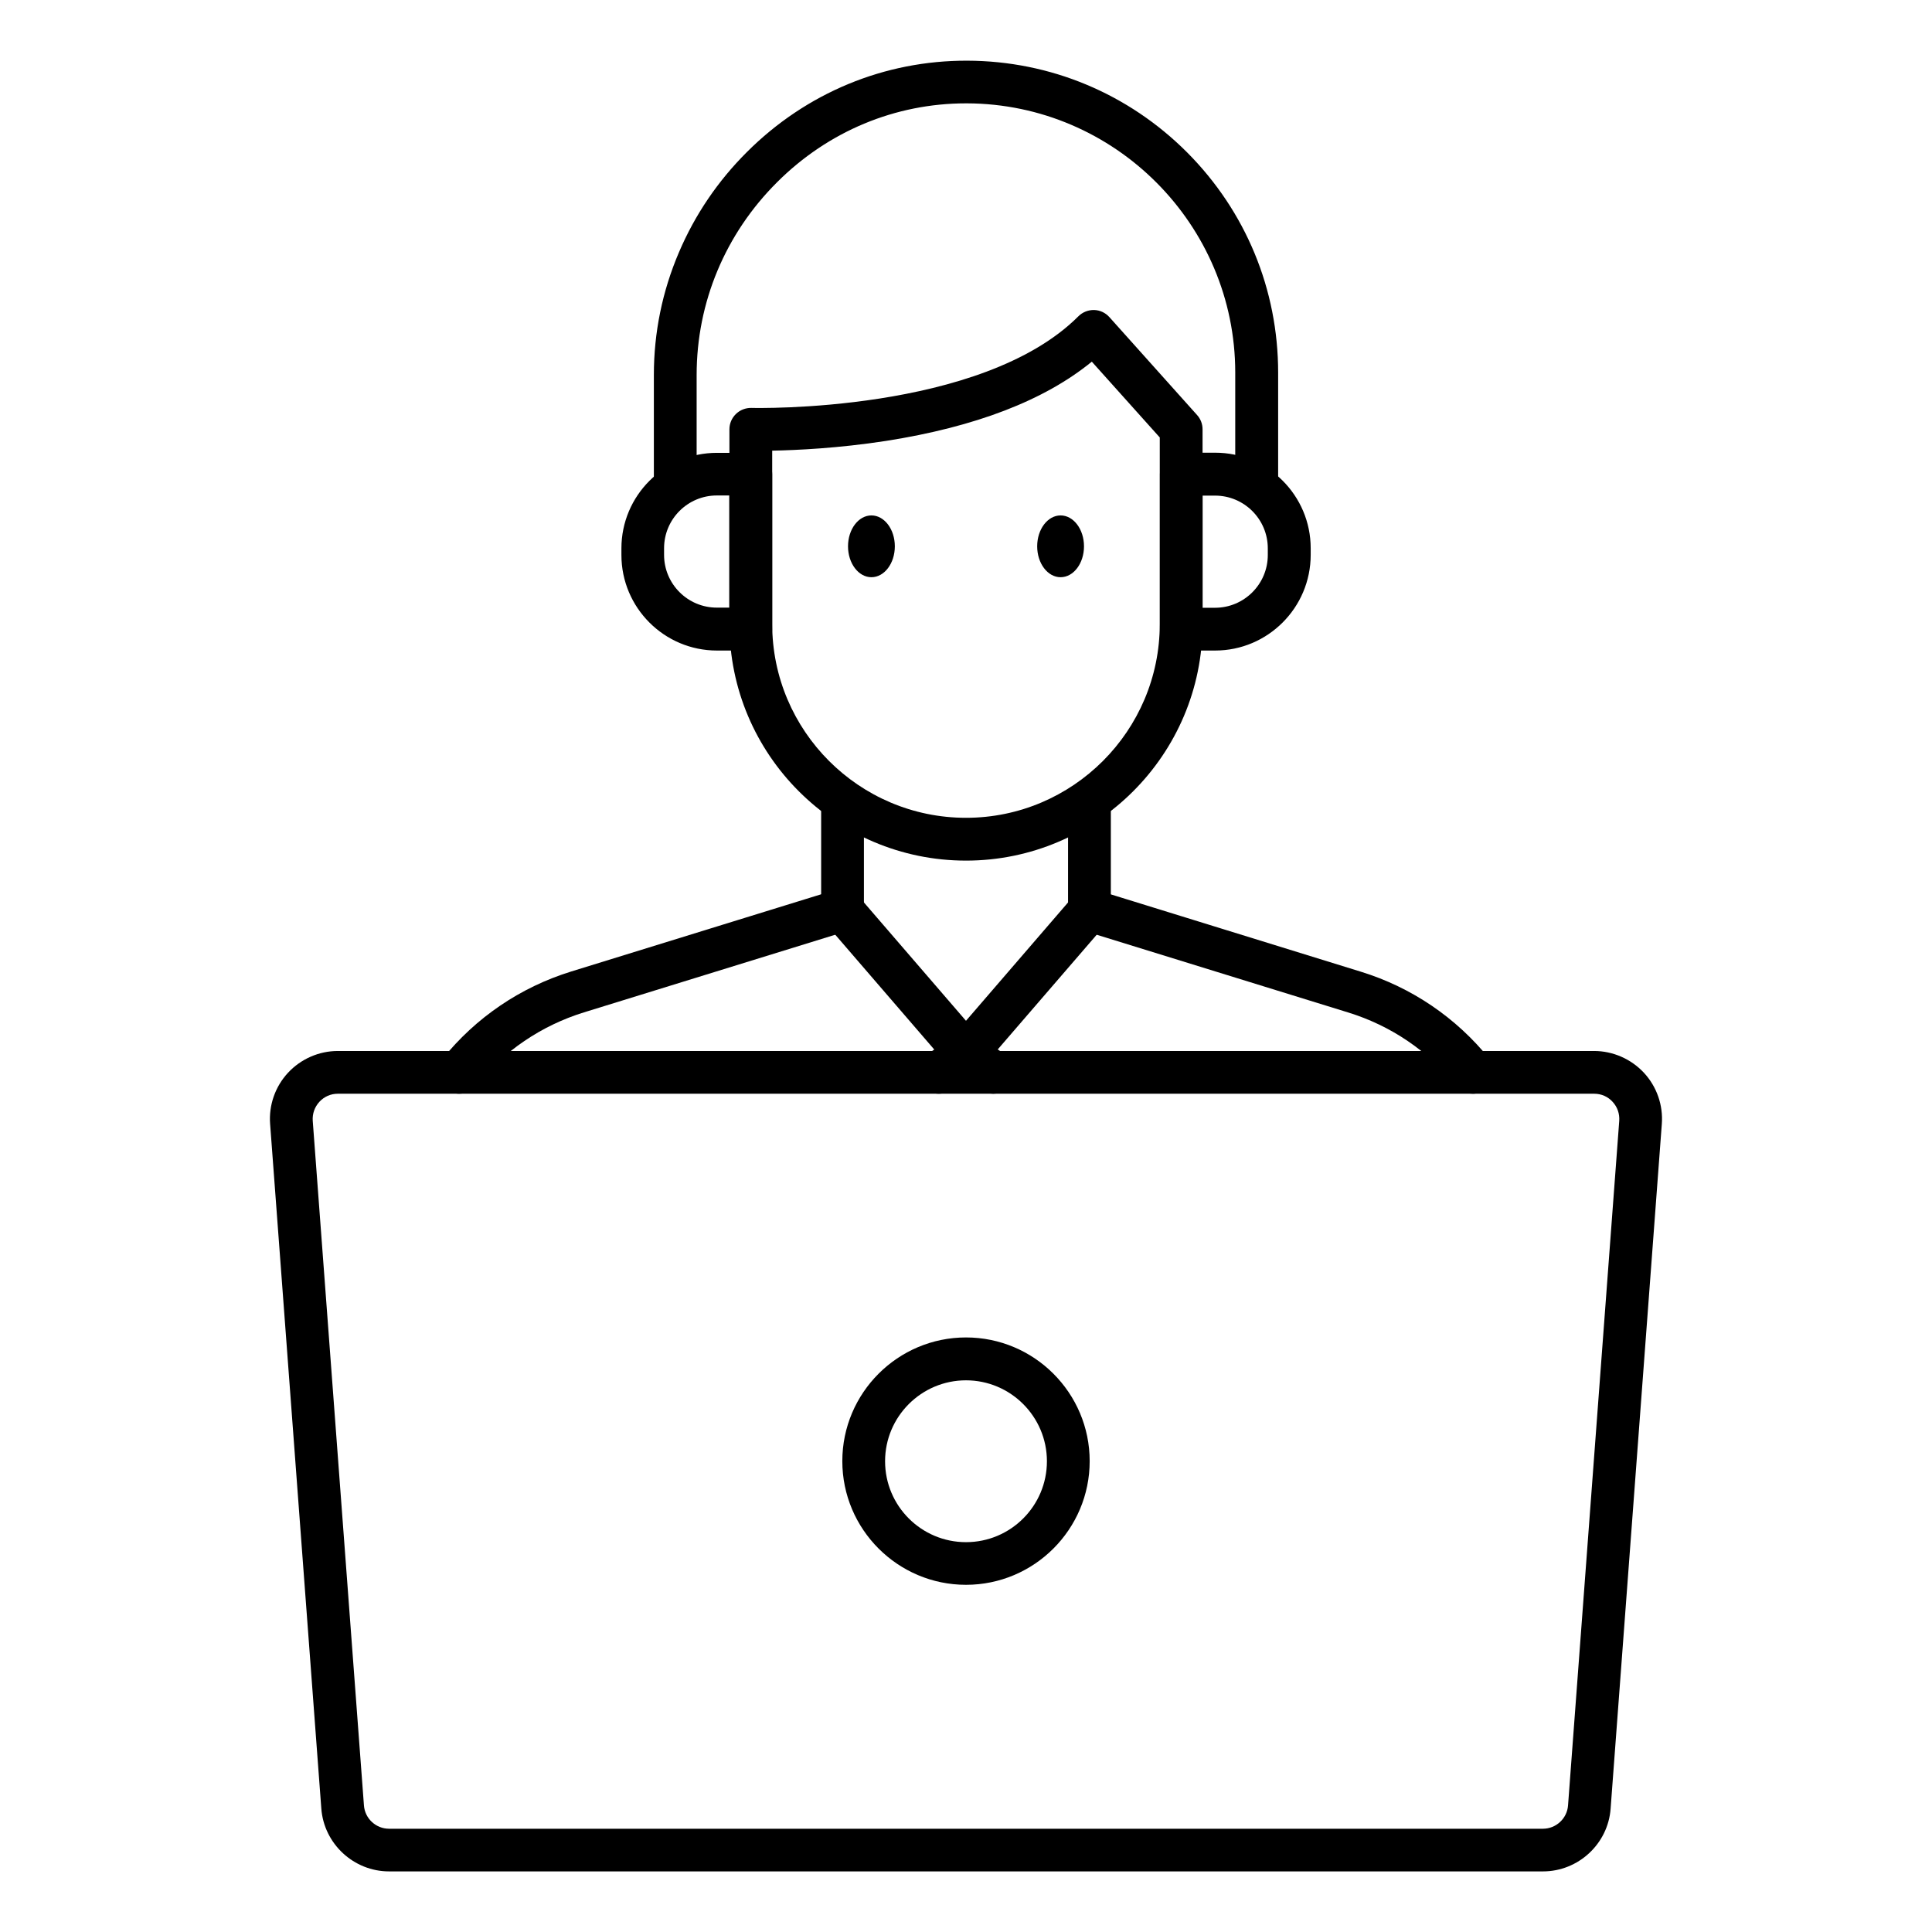<?xml version="1.0" encoding="UTF-8"?>
<!-- Uploaded to: ICON Repo, www.svgrepo.com, Generator: ICON Repo Mixer Tools -->
<svg fill="#000000" width="800px" height="800px" version="1.1" viewBox="144 144 512 512" xmlns="http://www.w3.org/2000/svg">
 <g>
  <path d="m552.91 639.94h-305.81c-9.352 0-17.254-7.305-17.949-16.656l-13.57-181.43c-0.379-4.977 1.355-9.918 4.754-13.57 3.402-3.652 8.188-5.762 13.195-5.762h332.92c4.977 0 9.793 2.109 13.195 5.762s5.133 8.598 4.754 13.57l-13.57 181.43c-0.664 9.352-8.566 16.656-17.918 16.656zm-319.39-206.09c-1.859 0-3.59 0.754-4.879 2.141-1.258 1.387-1.891 3.148-1.762 5.039l13.57 181.43c0.25 3.465 3.18 6.172 6.644 6.172h305.81c3.465 0 6.391-2.707 6.644-6.172l13.57-181.43c0.125-1.859-0.473-3.652-1.762-5.039-1.258-1.387-2.992-2.141-4.879-2.141z"/>
  <path d="m400 563.99c-18.074 0-32.777-14.703-32.777-32.777 0-18.074 14.703-32.777 32.777-32.777s32.777 14.703 32.777 32.777c0 18.074-14.703 32.777-32.777 32.777zm0-54.191c-11.809 0-21.445 9.605-21.445 21.445 0 11.84 9.605 21.445 21.445 21.445s21.445-9.605 21.445-21.445c-0.004-11.84-9.641-21.445-21.445-21.445z"/>
  <path d="m400 428.88c-1.637 0-3.211-0.723-4.281-1.953l-32.719-37.945c-0.883-1.039-1.387-2.332-1.387-3.715v-29.031c0-3.117 2.551-5.668 5.668-5.668s5.668 2.551 5.668 5.668v26.922l27.047 31.363 27.047-31.363 0.004-26.922c0-3.117 2.551-5.668 5.668-5.668 3.117 0 5.668 2.551 5.668 5.668v29.031c0 1.355-0.504 2.676-1.387 3.715l-32.715 37.914c-1.07 1.258-2.644 1.984-4.281 1.984z"/>
  <path d="m407.21 433.85c-1.102 0-2.234-0.316-3.211-1.008l-4-2.769-4 2.769c-2.582 1.793-6.109 1.133-7.871-1.449-1.793-2.582-1.133-6.109 1.449-7.871l7.211-4.977c0.945-0.66 2.078-1.008 3.211-1.008s2.297 0.348 3.242 1.008l7.211 4.977c2.582 1.793 3.211 5.32 1.449 7.871-1.137 1.605-2.898 2.457-4.691 2.457z"/>
  <path d="m477.02 278.48c-3.117 0-5.668-2.551-5.668-5.668v-30.07c0-39.203-31.898-71.227-71.102-71.352h-0.25c-18.766 0-36.527 7.398-50.035 20.875-13.762 13.699-21.348 31.867-21.348 51.105v29.473c0 3.117-2.551 5.668-5.668 5.668-3.117 0-5.668-2.551-5.668-5.668v-29.473c0-11.242 2.234-22.168 6.644-32.496 4.25-9.98 10.328-18.926 18.043-26.609 15.711-15.68 36.434-24.246 58.348-24.184 22.012 0.062 42.73 8.723 58.285 24.309 15.555 15.617 24.121 36.336 24.121 58.379v30.07c-0.035 3.125-2.555 5.641-5.703 5.641z"/>
  <path d="m400 372.07c-34.574 0-62.691-28.117-62.691-62.691l-0.004-51.613c0-1.543 0.629-2.992 1.73-4.062 1.102-1.07 2.582-1.637 4.125-1.605 0.723 0.031 60.898 1.449 86.625-24.277 1.102-1.102 2.613-1.699 4.156-1.668 1.543 0.031 3.023 0.723 4.062 1.891l23.238 25.945c0.945 1.039 1.449 2.394 1.449 3.777v51.609c0 34.574-28.117 62.695-62.691 62.695zm-51.359-108.64v45.941c0 28.309 23.051 51.355 51.355 51.355 28.309 0 51.355-23.051 51.355-51.355v-49.438l-18.012-20.09c-12.5 10.234-30.797 17.285-54.539 21.004-12.652 1.953-23.734 2.457-30.16 2.582z"/>
  <path d="m342.97 316.4h-8.973c-13.98 0-25.316-11.367-25.316-25.316v-1.762c0-13.98 11.367-25.316 25.316-25.316h8.973c3.117 0 5.668 2.551 5.668 5.668v41.094c0 3.113-2.551 5.633-5.668 5.633zm-9.004-41.094c-7.715 0-13.98 6.266-13.98 13.98v1.762c0 7.715 6.266 13.98 13.98 13.98h3.305v-29.723z"/>
  <path d="m466.03 316.4h-8.973c-3.117 0-5.668-2.551-5.668-5.668v-41.094c0-3.117 2.551-5.668 5.668-5.668h8.973c13.98 0 25.316 11.367 25.316 25.316v1.762c0 13.984-11.367 25.352-25.316 25.352zm-3.336-11.336h3.305c7.715 0 13.98-6.266 13.98-13.98v-1.762c0-7.715-6.266-13.98-13.98-13.98h-3.305z"/>
  <path d="m381.14 288.78c0 4.523-2.777 8.188-6.203 8.188-3.426 0-6.203-3.664-6.203-8.188 0-4.519 2.777-8.188 6.203-8.188 3.426 0 6.203 3.668 6.203 8.188"/>
  <path d="m431.27 288.78c0 4.523-2.777 8.188-6.203 8.188s-6.203-3.664-6.203-8.188c0-4.519 2.777-8.188 6.203-8.188s6.203 3.668 6.203 8.188"/>
  <path d="m265.67 433.85c-1.258 0-2.488-0.41-3.559-1.258-2.426-1.953-2.832-5.543-0.852-7.965 8.848-10.988 20.625-18.988 34.133-23.176l70.535-21.789c2.992-0.914 6.172 0.754 7.086 3.746s-0.754 6.172-3.746 7.086l-0.285 0.094-70.219 21.695c-11.305 3.496-21.223 10.234-28.652 19.43-1.137 1.414-2.773 2.137-4.441 2.137z"/>
  <path d="m534.33 433.85c-1.668 0-3.305-0.723-4.41-2.109-7.43-9.227-17.32-15.934-28.652-19.43l-70.5-21.789c-2.992-0.914-4.66-4.094-3.746-7.086 0.914-2.992 4.094-4.66 7.086-3.746l0.285 0.094 70.25 21.727c13.477 4.156 25.285 12.188 34.133 23.176 1.953 2.426 1.574 6.016-0.852 7.965-1.109 0.789-2.336 1.199-3.594 1.199z"/>
 </g>
</svg>
